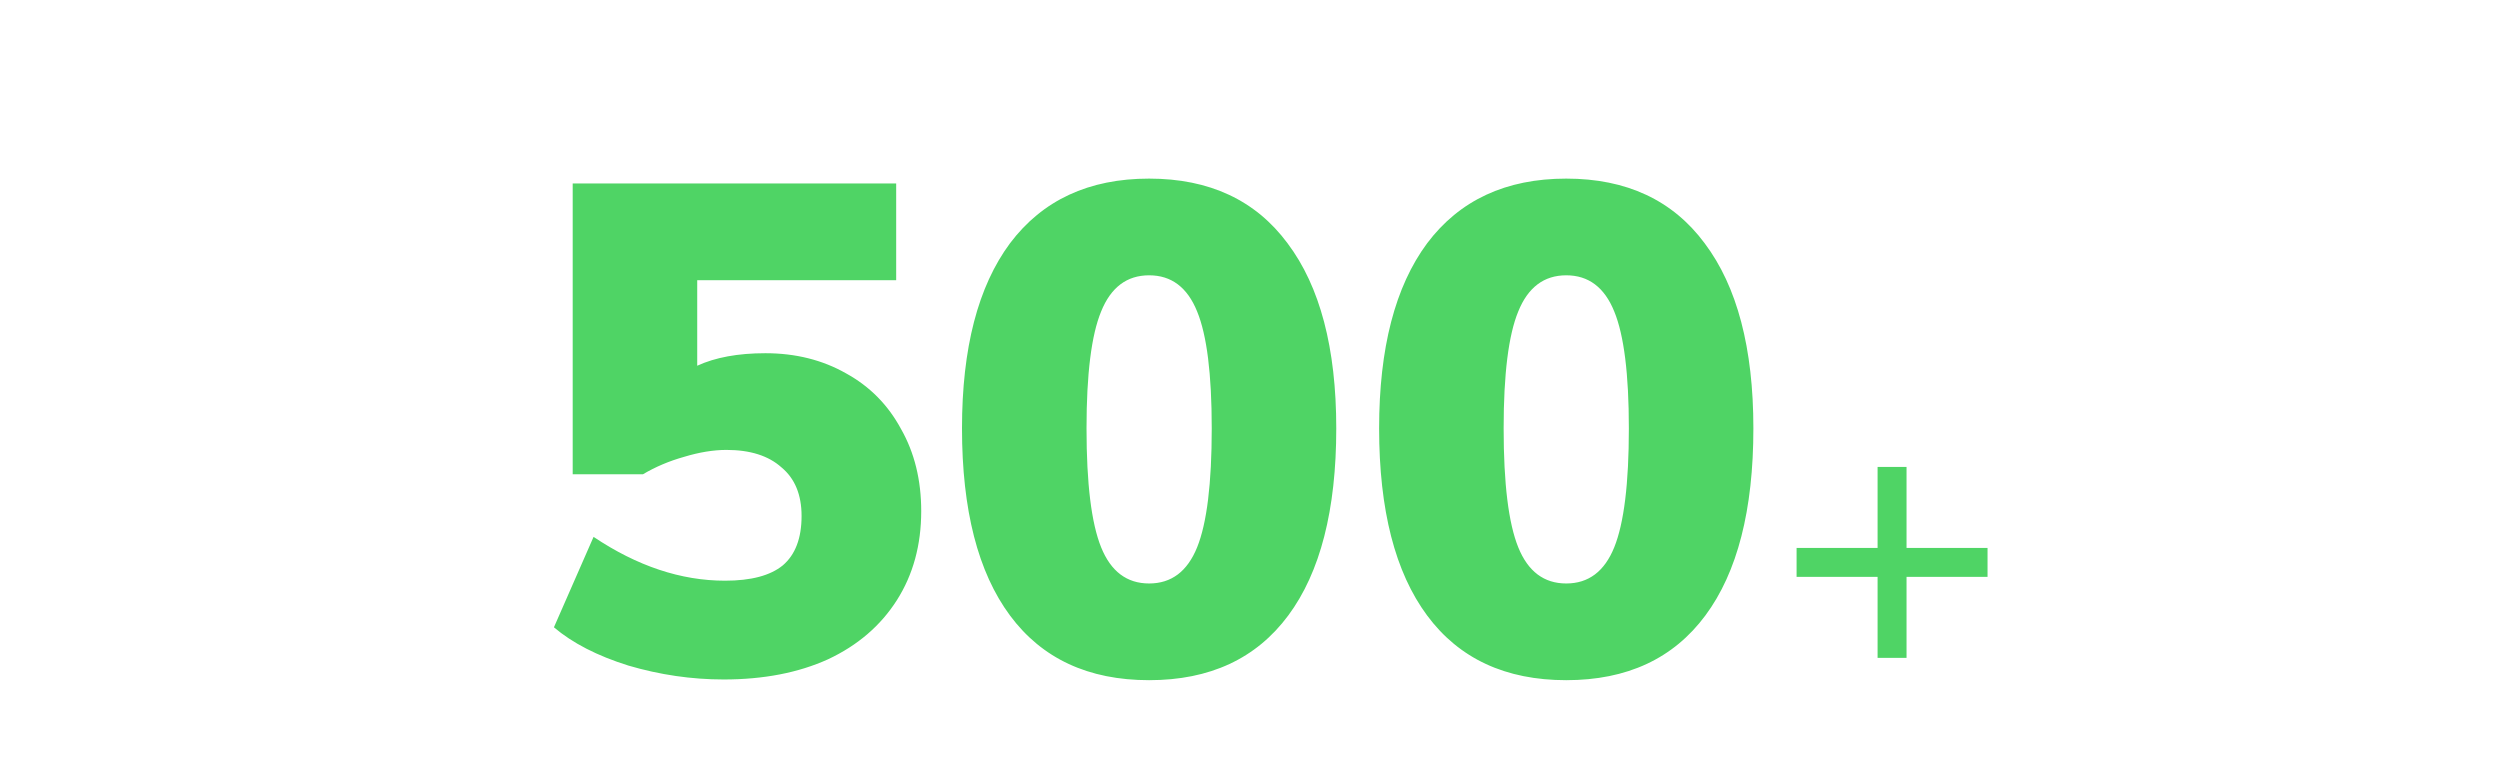 <svg width="230" height="72" viewBox="0 0 230 72" fill="none" xmlns="http://www.w3.org/2000/svg">
<path d="M70.416 32.496C73.19 32.496 75.665 33.115 77.841 34.352C80.016 35.547 81.702 37.253 82.897 39.472C84.134 41.648 84.752 44.165 84.752 47.024C84.752 50.139 84.006 52.869 82.513 55.216C81.019 57.563 78.907 59.376 76.177 60.656C73.446 61.893 70.246 62.512 66.576 62.512C63.633 62.512 60.71 62.085 57.809 61.232C54.95 60.336 52.667 59.163 50.961 57.712L54.608 49.392C58.619 52.08 62.651 53.424 66.704 53.424C69.094 53.424 70.865 52.955 72.016 52.016C73.168 51.035 73.745 49.52 73.745 47.472C73.745 45.509 73.126 44.016 71.888 42.992C70.694 41.925 69.008 41.392 66.832 41.392C65.638 41.392 64.337 41.605 62.928 42.032C61.563 42.416 60.304 42.949 59.153 43.632H52.688V16.88H82.448V25.776H64.144V33.648C65.808 32.88 67.899 32.496 70.416 32.496ZM105.72 62.576C100.13 62.576 95.864 60.592 92.919 56.624C89.975 52.656 88.504 46.917 88.504 39.408C88.504 32.027 89.975 26.352 92.919 22.384C95.906 18.416 100.173 16.432 105.72 16.432C111.266 16.432 115.512 18.416 118.456 22.384C121.442 26.352 122.936 32.027 122.936 39.408C122.936 46.917 121.464 52.656 118.52 56.624C115.576 60.592 111.309 62.576 105.72 62.576ZM105.72 53.68C107.768 53.68 109.24 52.571 110.136 50.352C111.032 48.133 111.48 44.485 111.48 39.408C111.48 34.416 111.032 30.832 110.136 28.656C109.24 26.437 107.768 25.328 105.72 25.328C103.672 25.328 102.2 26.437 101.304 28.656C100.408 30.832 99.96 34.416 99.96 39.408C99.96 44.485 100.408 48.133 101.304 50.352C102.2 52.571 103.672 53.68 105.72 53.68ZM144.095 62.576C138.505 62.576 134.239 60.592 131.295 56.624C128.351 52.656 126.879 46.917 126.879 39.408C126.879 32.027 128.351 26.352 131.295 22.384C134.281 18.416 138.548 16.432 144.095 16.432C149.641 16.432 153.887 18.416 156.831 22.384C159.817 26.352 161.311 32.027 161.311 39.408C161.311 46.917 159.839 52.656 156.895 56.624C153.951 60.592 149.684 62.576 144.095 62.576ZM144.095 53.68C146.143 53.68 147.615 52.571 148.511 50.352C149.407 48.133 149.855 44.485 149.855 39.408C149.855 34.416 149.407 30.832 148.511 28.656C147.615 26.437 146.143 25.328 144.095 25.328C142.047 25.328 140.575 26.437 139.679 28.656C138.783 30.832 138.335 34.416 138.335 39.408C138.335 44.485 138.783 48.133 139.679 50.352C140.575 52.571 142.047 53.68 144.095 53.68ZM182.854 53.072H175.402V60.524H172.738V53.072H165.286V50.408H172.738V42.956H175.402V50.408H182.854V53.072Z" fill="#4FD465"/>
</svg>
